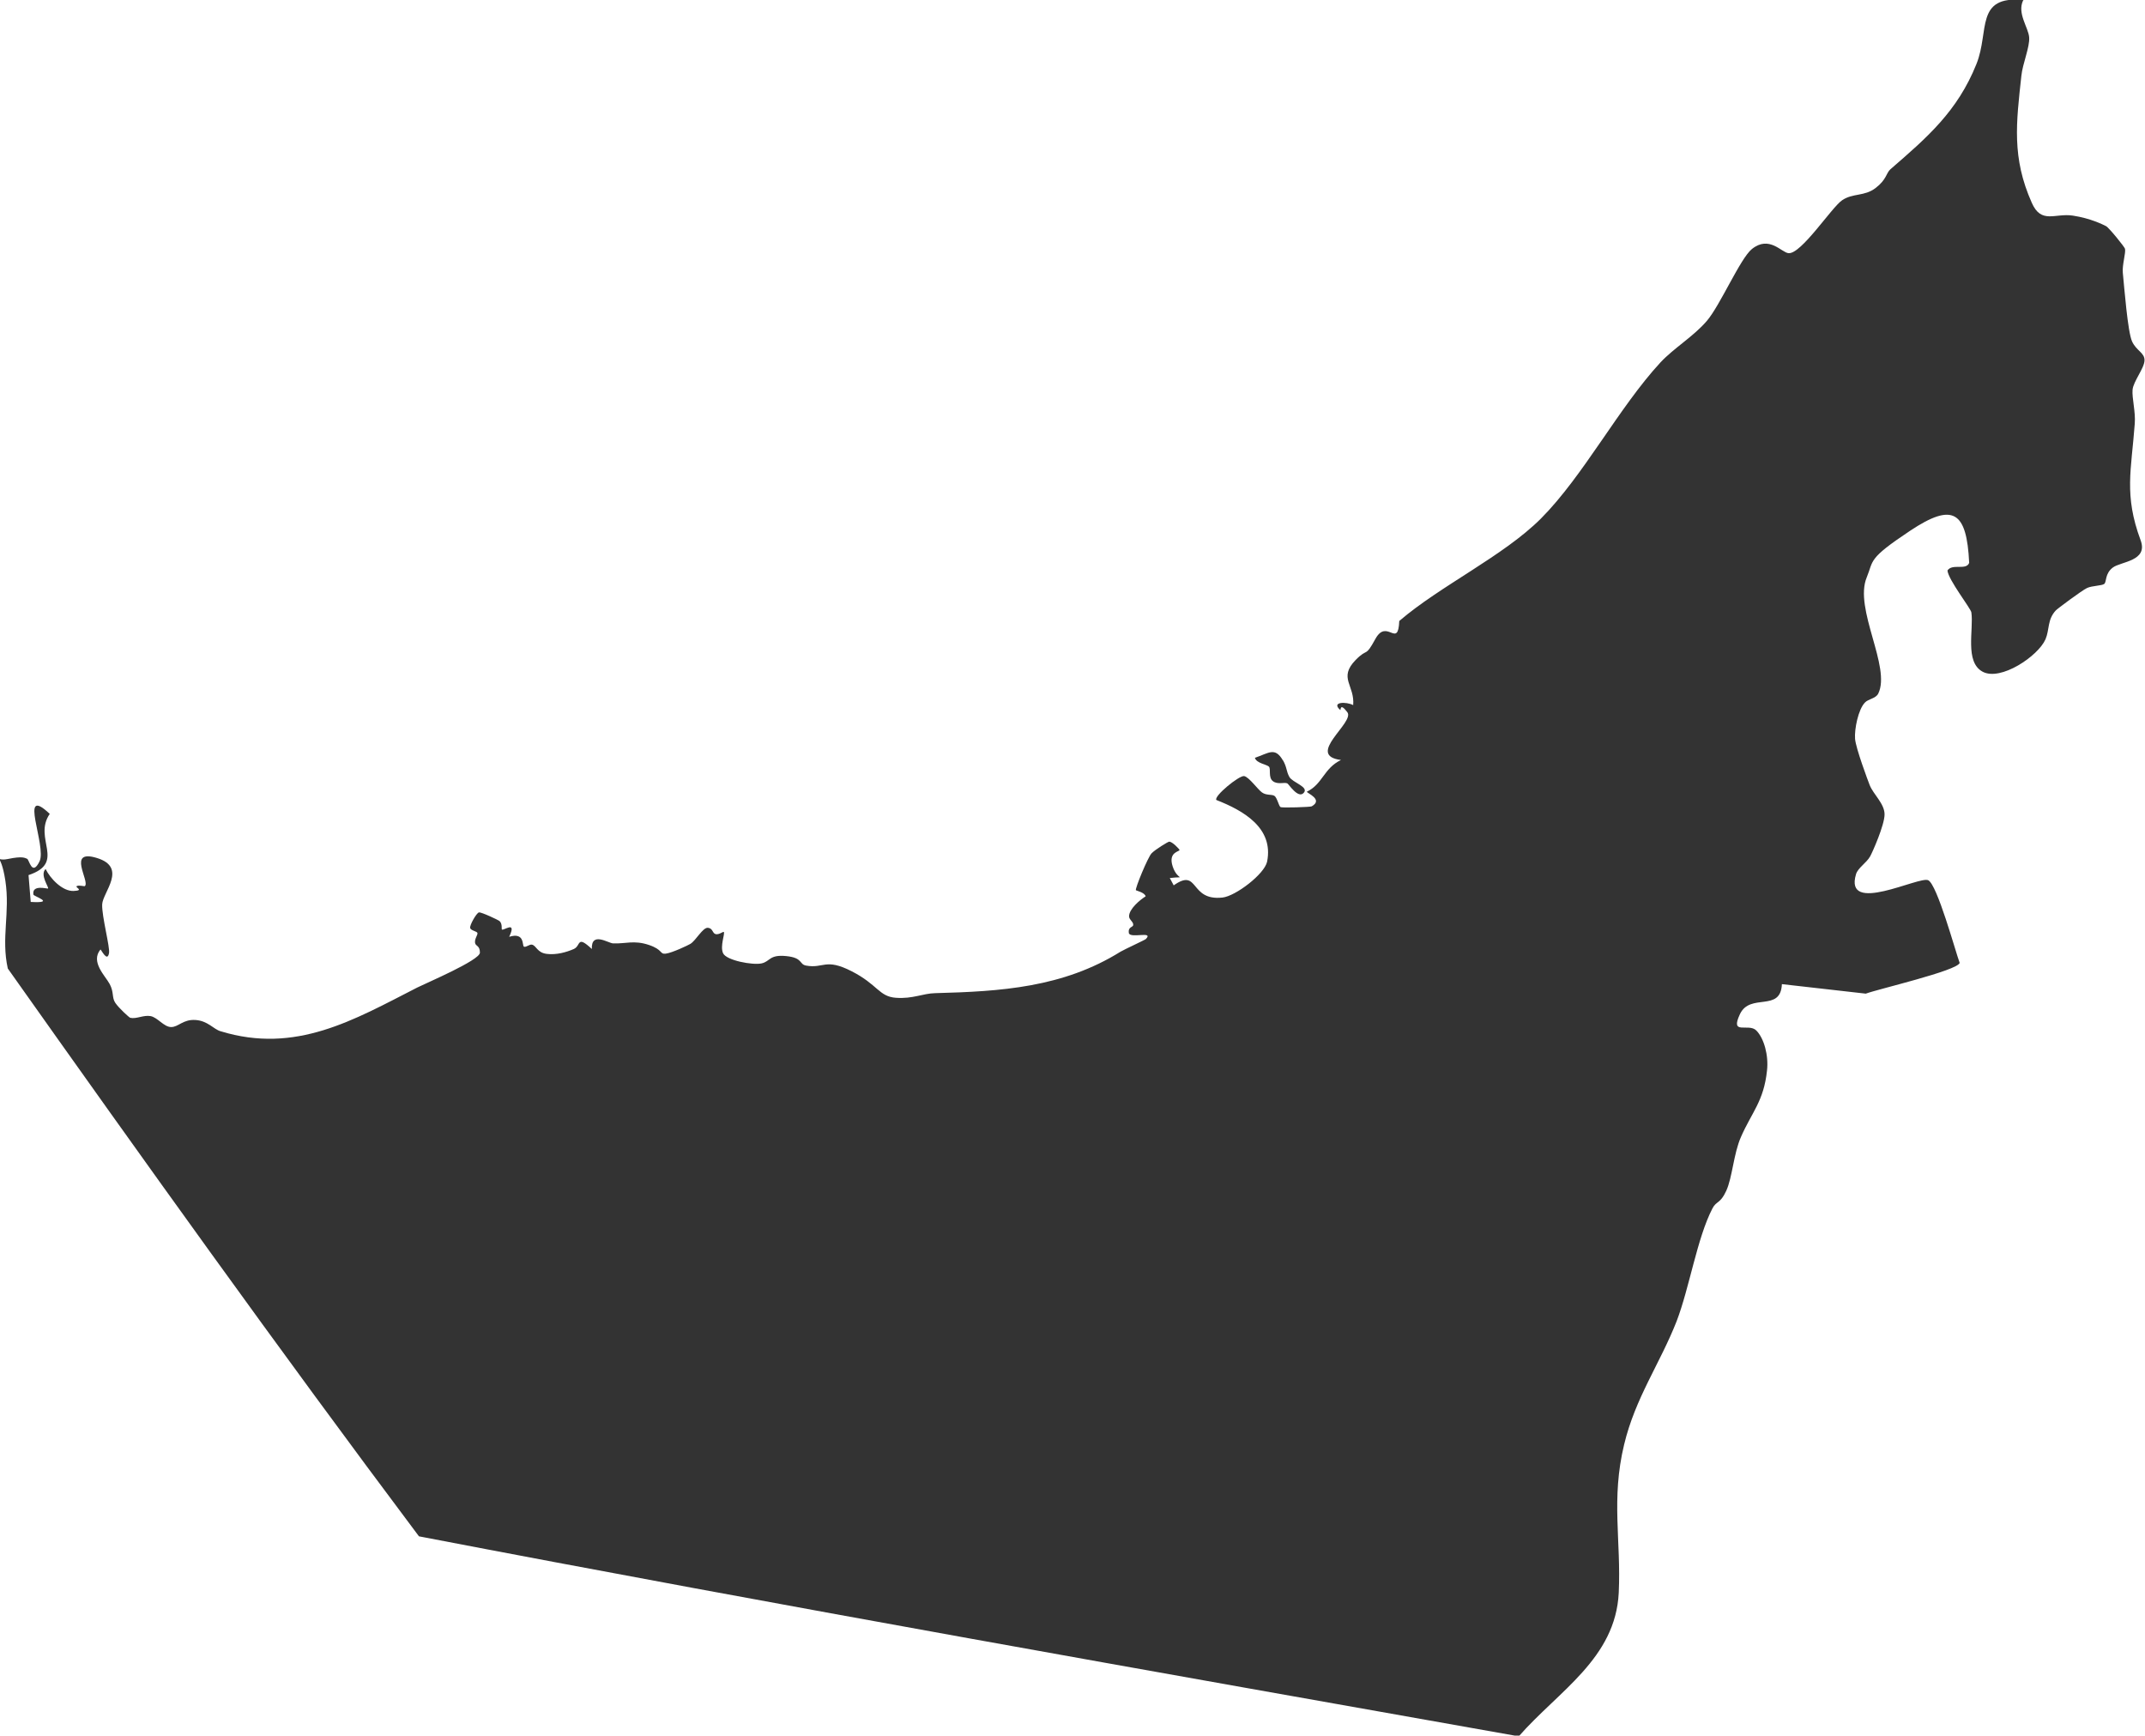 <?xml version="1.0" encoding="UTF-8"?>
<svg id="Layer_1" xmlns="http://www.w3.org/2000/svg" width="879.6" height="711.6" version="1.1" viewBox="0 0 879.6 711.6">
  <!-- Generator: Adobe Illustrator 29.4.0, SVG Export Plug-In . SVG Version: 2.1.0 Build 152)  -->
  <defs>
    <style>
      .st0 {
        fill: #333;
      }
    </style>
  </defs>
  <path d="M356.4,481.9c1.3-.7,3.8,4.7,4.7,5,2.6.8,6.7-.8,10,1.3s3.8,5.3,4.9,6.6,3.8,1.1,2.4,3-2.3,0-2.8,1.6.4,8.9-.1,9.4c-4.1-1.3-11.8-1-9-7-6.3,4.3-11.7-6.9-10,5-4.3-2.8-17.3,3.4-19.3,2.9-4.9-1.1-.4-9.1-3.2-8.9-3.5.2-1.3,7.7-6.5,7,3.6-6.9-10.5-3.3-7.5-12.9s9-5.8,13.7-7.3,12.7-5.5,15.5-5.5,4.4,3,5.8,2.7,1.4-2.9,1.5-3Z"/>
  <path d="M157.2,476.7c-.9,1.2-9.2,4.9-10.9,4.7-13-.8-8.1-21.6,6.4-18.3s7.4,9.5,4.5,13.6Z"/>
  <path d="M263.4,474.9c-3.3,1.5-4.2-1.9-4.7-2-2-.4-4.1.9-5.7.7-4.2-.7-8.4-2-12.6-2.7-2.2-3.4,11.3-11.6,14.3-10.8s7.7,11.7,8.7,14.8Z"/>
  <path d="M390.4,487.9l-1,5c3.2,1.5,4.3-1.9,4.7-2,3.9-.7,9,3.4,8.4,7.5s-2.8.6-4.4.7-3.8,2.2-7,1.7-5.8-5.2-9.7-4.9c-.7-.7,4-5.3,4.4-5.6.8-.6,3.9-3.1,4.6-2.4Z"/>
  <path d="M110.3,439.8c-1,.5-3-.3-4.2.1s-.8,2-1.2,2c-3.8.2-12.1-9.7-2.5-11.7,7.1-1.5,9.9,8.5,7.9,9.5Z"/>
  <g>
    <path class="st0" d="M829.6.2c-2.5,5.3,2.2,11.1,2.5,15.1s-2.7,10.8-3.2,15.8c-2.1,19.3-4,33.5,4.3,52.1,3.9,8.8,9.5,4.1,16.8,5.2s12.4,3.7,13.6,4.3,7.6,8.5,7.8,9.3c.4,1.6-1.2,6.6-.9,9.8.6,6,2,24.3,3.8,28.2s5.2,4.6,5.1,7.8-4.6,8.6-4.9,12,1.3,9.1.9,13.9c-1.4,19.1-4.5,29.2,2.4,47.8,3.2,8.6-8.1,8.7-11.4,11.2s-2.5,5.9-3.5,6.7-5,.7-7.1,1.7-12.3,8.6-12.8,9.2c-3.5,3.8-2.5,7.8-4.2,11.8-3,6.9-18.4,17.3-25.8,13.3s-3.6-17.2-4.6-24.3c-.2-1.6-9.5-13.4-9.8-17.2,2-3,7.6.1,8.9-3.1-1-21.2-6.6-24.9-24.2-13.2s-14.9,12.1-17.8,19.1c-5.4,12.9,10.1,36.8,4.7,47.7-1,2-4.1,2.2-5.4,3.6-2.8,2.8-4.4,11-4.1,14.9s5.3,17.2,6,19c1.5,3.8,6.1,7.6,6.1,12s-5,15.6-5.9,17.2c-1.5,2.7-5,4.7-5.8,7.3-5.1,17,25.9.7,29.6,2.5s11.1,29,12.9,33.9c-1,3.2-33.4,10.7-38.5,12.6l-34.4-3.9c-.5,11.7-13,3.4-17.2,12.3s3.5,3.5,6.7,6.7,5.1,10.3,4.4,16.4c-1.3,12.6-6.3,17.2-10.7,27.3-3,6.8-3.5,16.5-6,22s-4.1,4.1-5.7,7.3c-6.3,12.2-9.4,32.5-14.7,46.3-6.9,17.5-16.9,31.3-21.5,50.5-5.4,22.4-1.2,39.3-2.2,60.7-1.3,27-24.7,40.3-41,58.9-150.4-26.7-301-53.2-451-82C114.2,553.1,58.5,475.2,3.2,397.1c-2.8-12.6,1-22.8-1-36s-5.2-7.6,1-8.9,7-.4,7.9-.1,2,7.4,5.1,1.1-9-32,4.2-19.5c-7,10.2,6.9,19.9-8.7,25.1l.9,11c10.6.6,1.2-2.3,1.1-3-.7-4.3,5.7-2.3,6-2.5.5-.4-3.5-5.6-1-8,1.9,3.9,6.9,9.2,11.5,9s.3-1.5,1.3-2,3,.2,3.3,0c2.2-1.9-7.6-15.4,5-11.5s2.3,14.1,2.1,19,3.3,17.7,2.8,20c-.7,3.9-3.2-1.5-3.5-1.5-4.2,5.1,2,10.8,3.8,14.2s.8,5.5,2.3,7.7,5.7,6,6.1,6.1c2.5.6,5.4-1.2,8.3-.7s5.5,4.5,8.5,4.5,4.8-3.2,9.9-2.9,7.5,3.8,10.3,4.6c30.9,9.5,54.7-4.6,80.7-17.9,3.8-1.9,25.7-11.2,25.7-14.3s-1.8-2.5-2-4.1,1.1-3.1,1-3.9-2.7-1-3-2.1,2.6-6.2,3.6-6.4,8.1,3.2,8.4,3.5c1.3,1.1.8,3.3,1,3.5.6.7,6.3-4,3,3,6.4-2,5.3,3.5,6,4s2.4-1,3.3-.8c1.9.4,2.1,3.3,6.1,3.8s8.1-.7,11.1-2,1.1-5.9,7.4,0c-.3-7.3,6.7-2.4,8.7-2.3,5.1.2,8.6-1.4,14.6.6s4.4,3.9,7,3.6,9.3-3.5,10.1-4c2.3-1.4,5.1-6.8,7.2-6.6s1.8,2.3,3.2,2.6,3-1.1,3.3-.9c.6.7-1.6,5.7-.3,8.7s12.2,5,15.8,4.2,3.1-3.7,10.1-3,5.2,3.4,8.2,3.9c7.2,1.3,7.8-3.2,18.6,2.3s11.2,10.4,18.2,10.9,11-1.8,16.1-1.9c26.9-.7,52.4-2.3,76-17,1.7-1,10-4.8,10.4-5.2,3.4-3.5-6.6,0-7-2.5s1.7-2.3,1.8-3.2c.2-1.3-1.7-2.2-1.7-3.6,0-3,4.4-6.7,6.8-8.2-.4-1.6-3.8-2.3-4-2.5-.4-.7,4.9-13.5,6.4-15.1s6.8-4.8,7.2-4.8c1.2-.2,4.3,3.1,4.3,3.4,0,.7-4.8.8-2.8,6.8s5.9,3.8-1.2,4.7l1.6,3c10.5-7.4,6.3,6.5,20,5,5.4-.6,17.2-9.6,18.3-14.7,2.8-13.9-9.8-21-20.8-25.3-1.2-1.5,9.4-10.2,11.4-9.8s5.5,5.4,7.3,6.7,4,.7,5.1,1.4,1.8,4.2,2.5,4.6,12.3,0,12.8-.3c4.9-2.8-2-5.4-2-6,6.5-3.1,6.9-9.6,14-13-14.8-1.9,5.8-15.4,2.6-19.6s-2.6-.6-2.9-.9c-3.9-3.4,2.5-3.5,5.3-2,.7-8.2-6.2-11.1,1-18.5,5.2-5.3,3.7-.6,8.2-8.8,4.7-8.3,9.2,4.3,9.7-7.2,16.9-14.5,42.7-26.6,58.1-42,17.5-17.6,31.9-45.5,49-64,5.5-5.9,13.5-10.6,19-17s13.7-25.6,18.5-29.5c7.1-5.7,12.1,1.4,15,1.7,5.2.5,17.7-18.8,22-21.7,4.4-3,9.1-1.5,13.7-5s4.3-6.1,6.1-7.7c15-13,27.5-23.7,35.3-43.2,5.4-13.5-.7-28.1,19.3-26.2Z"/>
    <path class="st0" d="M526.1,311.7c1.7,3,1.3,4.4,2.6,6.8s8.2,4.1,5.9,6.6-6.1-3.6-6.7-3.9c-1.2-.6-3.9.6-5.9-.9s-.8-4.9-1.6-5.9-5.2-1.4-5.8-3.7c5.7-1.9,8.2-4.6,11.5,1.1Z"/>
  </g>
</svg>